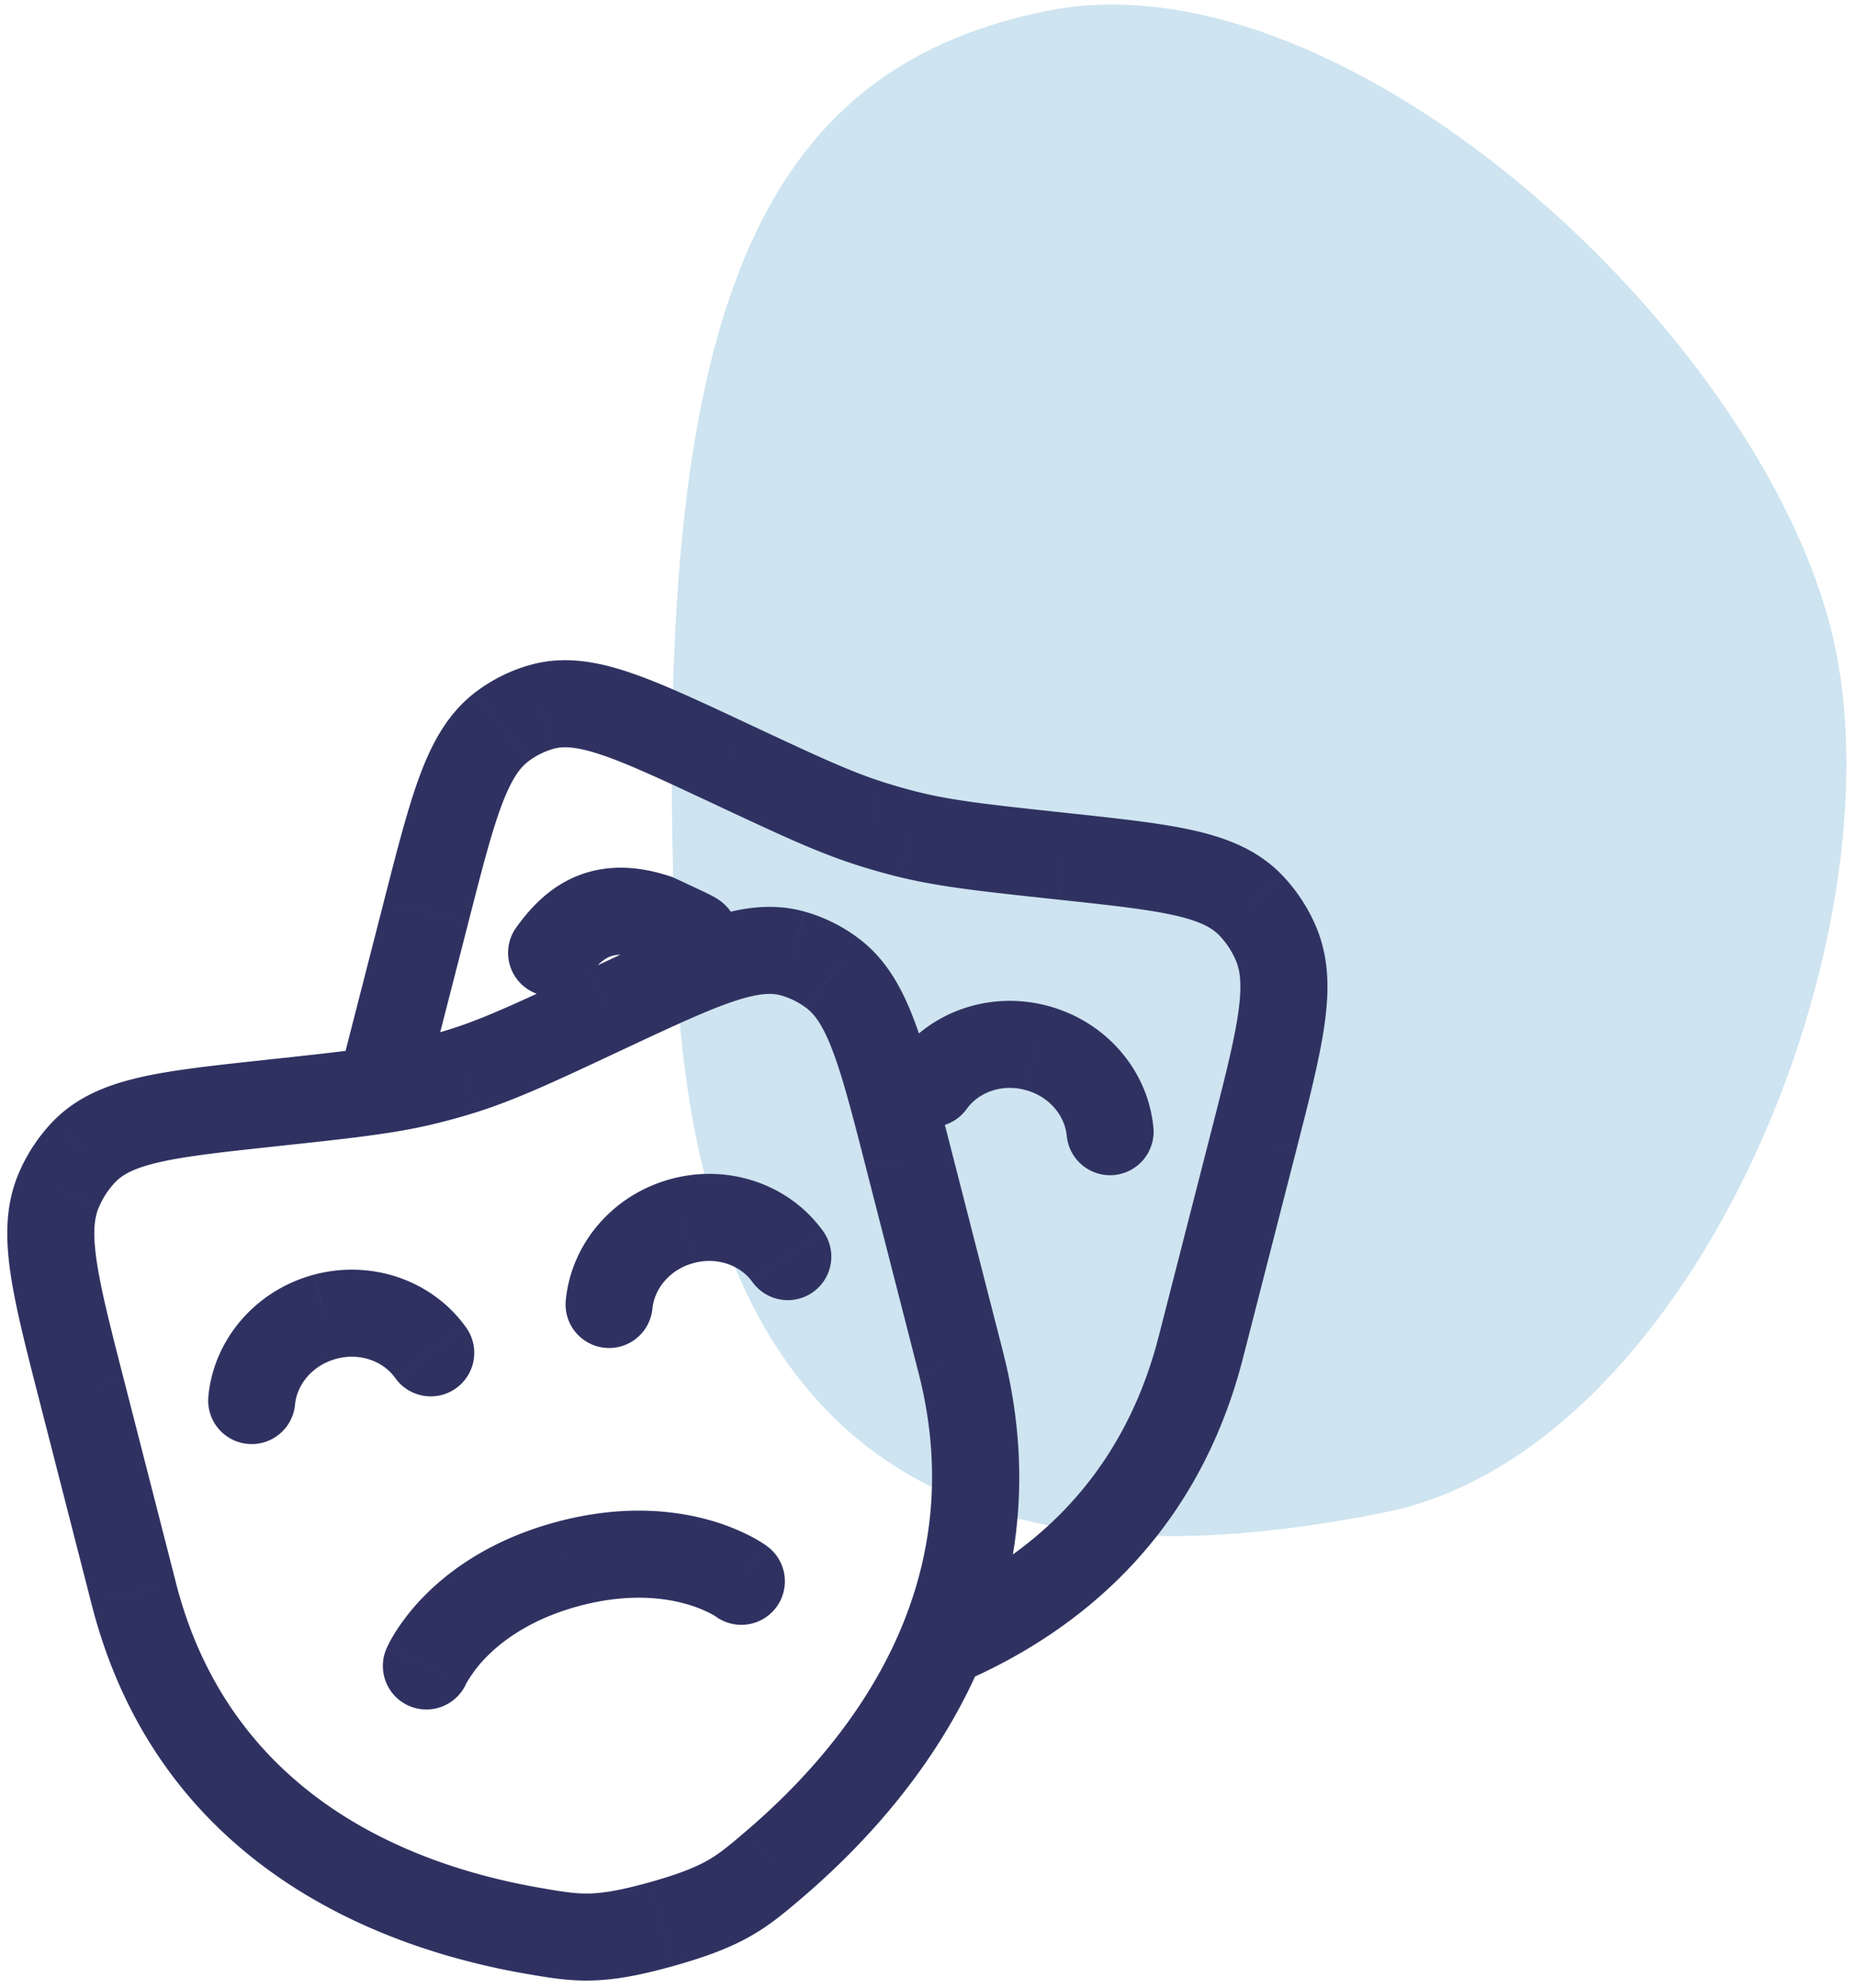 <svg viewBox="0 0 128 137" fill="none" xmlns="http://www.w3.org/2000/svg"><path opacity=".2" d="M95.442 104.232c-20.883 4.169-47.053 3.206-48.826-37.58C44.717 22.958 51.346 4.908 72.23.738c20.883-4.17 50.15 23.246 54.319 44.129 4.17 20.883-10.223 55.195-31.106 59.365z" fill="#0B7CB7"/><path d="M66.222 93.877l-2.907.745 2.907-.745zM62.63 79.861l-2.906.744 2.906-.744zm-5.253-12.793l-1.804 2.397.004.003 1.8-2.4zm-2.711-1.347l.82-2.886h-.002l-.818 2.886zm-12.814 3.812l-1.27-2.717-.005.002 1.275 2.715zm-9.885 4.25l.903 2.861.007-.002-.91-2.859zm-2.686.748l-.706-2.916-.005.002.71 2.914zm-10.596 1.492l.32 2.983h.001l-.32-2.983zm-12.92 3.392l-2.172-2.07-.008.009 2.18 2.06zm-1.7 2.588l2.754 1.19.004-.008-2.758-1.182zm1.569 13.825l2.906-.745-2.906.745zm3.59 14.012l2.907-.744v-.001l-2.906.745zm27.694 23.261l.502-2.958-.502 2.958zm16.443-4.607l-1.948-2.282-.002.001 1.95 2.281zM82.775 92.84l-2.906-.745 2.906.745zm3.591-14.012l2.907.745v-.001l-2.906-.744zm1.573-13.825l-2.756 1.184.001.003 2.755-1.187zm-1.704-2.589l2.177-2.063-.005-.005-2.172 2.069zm-12.92-3.391l-.321 2.983.32-2.983zm-10.596-1.488l-.713 2.914.007.002.706-2.916zm-2.686-.756l.912-2.858-.006-.002-.906 2.86zm-9.885-4.246l1.273-2.716-.002-.001-1.271 2.717zm-12.814-3.812l.816 2.887h.003l-.819-2.887zm-2.711 1.347L32.82 47.67l1.802 2.398zM29.37 62.861l2.906.745v-.001l-2.906-.744zM14.365 96.219a3 3 0 105.972.578l-5.972-.578zm8.043-5.47l-.775-2.898-.004.001.78 2.897zm4.82 4.202a3 3 0 104.88-3.49l-4.88 3.49zm46.301-16.684a3 3 0 105.972-.578l-5.972.578zm-2.072-6.043l-.778 2.897h.003l.775-2.897zm-9.698.706a3 3 0 004.88 3.491l-4.88-3.49zM38.998 89.614a3 3 0 105.972.579l-5.972-.579zm8.043-5.465l.775 2.898.005-.001-.78-2.897zm4.82 4.202a3 3 0 004.88-3.491l-4.88 3.491zm-2.549 23.04a3 3 0 003.576-4.818l-3.576 4.818zm-10.163-3.608l-.775-2.898-.003.001.778 2.897zm-12.502 5.82a3 3 0 105.505 2.386l-5.505-2.386zm19.01-45.729a3 3 0 004.686-3.748l-4.686 3.748zm-.398-4.627l1.271-2.717-.16-.075-.166-.055-.945 2.847zm-9.699.707a3 3 0 004.88 3.49l-4.88-3.49zm33.568 29.179l-3.592-14.017-5.812 1.49 3.591 14.016 5.813-1.49zm-3.591-14.016c-.918-3.586-1.664-6.515-2.509-8.76-.858-2.282-1.963-4.273-3.85-5.689l-3.6 4.8c.56.42 1.146 1.173 1.835 3.002.702 1.865 1.359 4.415 2.311 8.135l5.813-1.488zM59.18 64.67a11.277 11.277 0 00-3.694-1.836l-1.642 5.771c.624.178 1.21.47 1.728.86l3.608-4.795zm-3.697-1.836c-2.287-.649-4.516-.277-6.784.478-2.22.738-4.882 1.99-8.119 3.503l2.542 5.435c3.372-1.577 5.662-2.644 7.47-3.245 1.76-.585 2.634-.575 3.254-.399l1.637-5.772zm-14.907 3.983c-4.95 2.324-7.2 3.368-9.52 4.107l1.82 5.717c2.778-.885 5.426-2.128 10.25-4.393l-2.55-5.431zm-9.514 4.105c-.821.259-1.65.49-2.488.692l1.41 5.832a43.68 43.68 0 002.885-.803l-1.807-5.722zm-2.493.694c-2.36.575-4.796.841-10.206 1.423l.642 5.966c5.258-.566 8.152-.87 10.985-1.56l-1.421-5.83zM18.365 73.04c-3.526.379-6.434.686-8.712 1.208-2.337.534-4.42 1.376-6.06 3.098l4.345 4.138c.485-.51 1.262-.978 3.053-1.387 1.851-.424 4.341-.697 8.015-1.091l-.641-5.966zm-14.78 4.314a11.836 11.836 0 00-2.277 3.467l5.515 2.364c.27-.632.65-1.21 1.122-1.71l-4.36-4.121zm-2.273 3.458c-.937 2.165-.948 4.436-.6 6.865.341 2.384 1.095 5.31 2.016 8.896l5.811-1.49c-.954-3.72-1.604-6.272-1.888-8.257-.278-1.94-.137-2.929.168-3.632l-5.507-2.382zm1.415 15.76l3.592 14.013 5.812-1.49L8.54 95.083l-5.813 1.49zm3.592 14.013c4.667 18.216 20.254 23.802 30.097 25.473l1.004-5.915c-9.027-1.533-21.516-6.318-25.29-21.047l-5.811 1.489zm30.096 25.473c1.4.238 2.76.477 4.361.437 1.614-.04 3.333-.353 5.638-.999l-1.619-5.777c-2.064.578-3.25.755-4.167.778-.931.023-1.73-.103-3.208-.354l-1.005 5.915zm10-.562c2.305-.646 3.94-1.272 5.348-2.076 1.395-.796 2.449-1.707 3.548-2.646l-3.9-4.561c-1.157.99-1.797 1.525-2.624 1.997-.813.464-1.928.931-3.992 1.509l1.62 5.777zm8.894-4.721c7.694-6.568 18.477-19.481 13.818-37.643l-5.811 1.49c3.79 14.776-4.79 25.519-11.903 31.59l3.896 4.563zm11.004-14.831c8.02-3.457 16.218-10.061 19.368-22.36l-5.812-1.488c-2.578 10.065-9.161 15.42-15.931 18.338l2.374 5.51zM85.68 93.585l3.592-14.012-5.813-1.49-3.59 14.013 5.811 1.49zm3.592-14.013c.918-3.586 1.672-6.51 2.014-8.894.35-2.427.34-4.697-.593-6.863l-5.51 2.375c.303.704.443 1.693.164 3.635-.285 1.986-.936 4.54-1.888 8.26l5.813 1.487zm1.422-15.754a11.83 11.83 0 00-2.283-3.467l-4.355 4.127a5.831 5.831 0 011.126 1.71l5.512-2.37zm-2.288-3.472c-1.64-1.722-3.725-2.564-6.062-3.098-2.278-.521-5.186-.829-8.71-1.208l-.64 5.966c3.67.395 6.16.667 8.012 1.09 1.793.41 2.57.878 3.055 1.388l4.345-4.138zm-14.77-4.306c-5.41-.582-7.848-.848-10.21-1.42l-1.413 5.831c2.831.686 5.723.99 10.98 1.555l.643-5.966zm-10.203-1.418a37.69 37.69 0 01-2.488-.701l-1.823 5.716a42.98 42.98 0 002.884.812l1.427-5.827zm-2.494-.703c-2.318-.734-4.562-1.78-9.518-4.102l-2.546 5.433c4.819 2.258 7.471 3.508 10.253 4.389l1.811-5.72zm-9.52-4.103c-3.234-1.513-5.897-2.765-8.118-3.503-2.269-.755-4.498-1.127-6.785-.478l1.637 5.772c.62-.176 1.495-.186 3.255.399 1.809.602 4.099 1.668 7.469 3.245l2.542-5.435zm-14.9-3.982c-1.34.378-2.587 1-3.698 1.836l3.604 4.797a5.232 5.232 0 011.725-.86l-1.632-5.773zM32.82 47.67c-1.884 1.415-2.988 3.405-3.847 5.686-.846 2.246-1.592 5.174-2.51 8.76l5.812 1.489c.952-3.72 1.61-6.27 2.313-8.134.689-1.83 1.276-2.583 1.836-3.004L32.82 47.67zm-6.357 14.446l-2.975 11.602 5.812 1.49 2.975-11.602-5.812-1.49zm-6.127 34.681c.13-1.34 1.164-2.697 2.85-3.15l-1.558-5.795c-4 1.077-6.884 4.437-7.264 8.367l5.972.578zm2.847-3.15c1.681-.45 3.26.208 4.043 1.304l4.88-3.49c-2.293-3.206-6.47-4.681-10.474-3.61l1.55 5.796zM79.5 77.69c-.38-3.93-3.264-7.292-7.268-8.363l-1.55 5.796c1.681.45 2.716 1.804 2.846 3.145l5.972-.578zm-7.265-8.363c-4.011-1.077-8.185.4-10.477 3.604l4.88 3.491c.784-1.096 2.356-1.753 4.04-1.3l1.557-5.795zM44.97 90.193c.13-1.34 1.163-2.696 2.846-3.146l-1.55-5.796c-4.012 1.072-6.888 4.442-7.268 8.363l5.972.579zm2.85-3.147c1.676-.45 3.254.206 4.04 1.305l4.88-3.491c-2.29-3.202-6.467-4.687-10.478-3.608l1.559 5.794zm3.28 21.936c1.788-2.409 1.787-2.41 1.785-2.411l-.003-.002-.006-.005a.256.256 0 00-.013-.009l-.032-.023a7.293 7.293 0 00-.334-.223c-.202-.128-.477-.29-.823-.468a14.995 14.995 0 00-2.913-1.115c-2.51-.682-6.038-1.004-10.387.159l1.55 5.796c3.25-.868 5.698-.591 7.264-.165a8.96 8.96 0 011.74.66 4.909 4.909 0 01.387.217c-.002-.001-.003-.002 1.785-2.411zm-12.73-4.096c-4.346 1.167-7.24 3.209-9.072 5.054a14.933 14.933 0 00-1.965 2.423c-.211.327-.368.605-.48.816a7.861 7.861 0 00-.203.418l-.002.003c0 .001-.001.003 2.752 1.196 2.752 1.193 2.752 1.194 2.75 1.196v.002l-.003.006-.004.01-.006.014a8.981 8.981 0 011.418-1.855c1.143-1.152 3.124-2.616 6.372-3.488l-1.556-5.795zm11.973-40.76c-.169-.21-.133-.209-.061-.04.061.144.32.811.04 1.688a2.694 2.694 0 01-1.363 1.595c-.198.097-.61.223-.213.098a3.078 3.078 0 001.27-.758 3.024 3.024 0 00.244-4.027c-.37-.472-.81-.73-.864-.763a5.874 5.874 0 00-.41-.228c-.41-.211-1.204-.576-2.456-1.161l-2.542 5.434c1.368.64 1.978.92 2.26 1.065.062.032.042.024-.015-.011a2.823 2.823 0 01-.689-.627 2.976 2.976 0 01.25-3.945 2.922 2.922 0 011.15-.702l.036-.011-.114.034c-.106.032-.314.1-.554.217a3.307 3.307 0 00-1.704 1.962c-.34 1.06-.063 1.985.156 2.497.23.537.562 1.017.893 1.431l4.686-3.748zm-4.14-3.727c-2.409-.799-4.622-.81-6.6.048-1.887.819-3.15 2.26-4.043 3.507l4.88 3.49c.646-.903 1.133-1.311 1.551-1.493.327-.142.974-.304 2.324.143l1.889-5.694z" fill="#2F3261"/></svg>